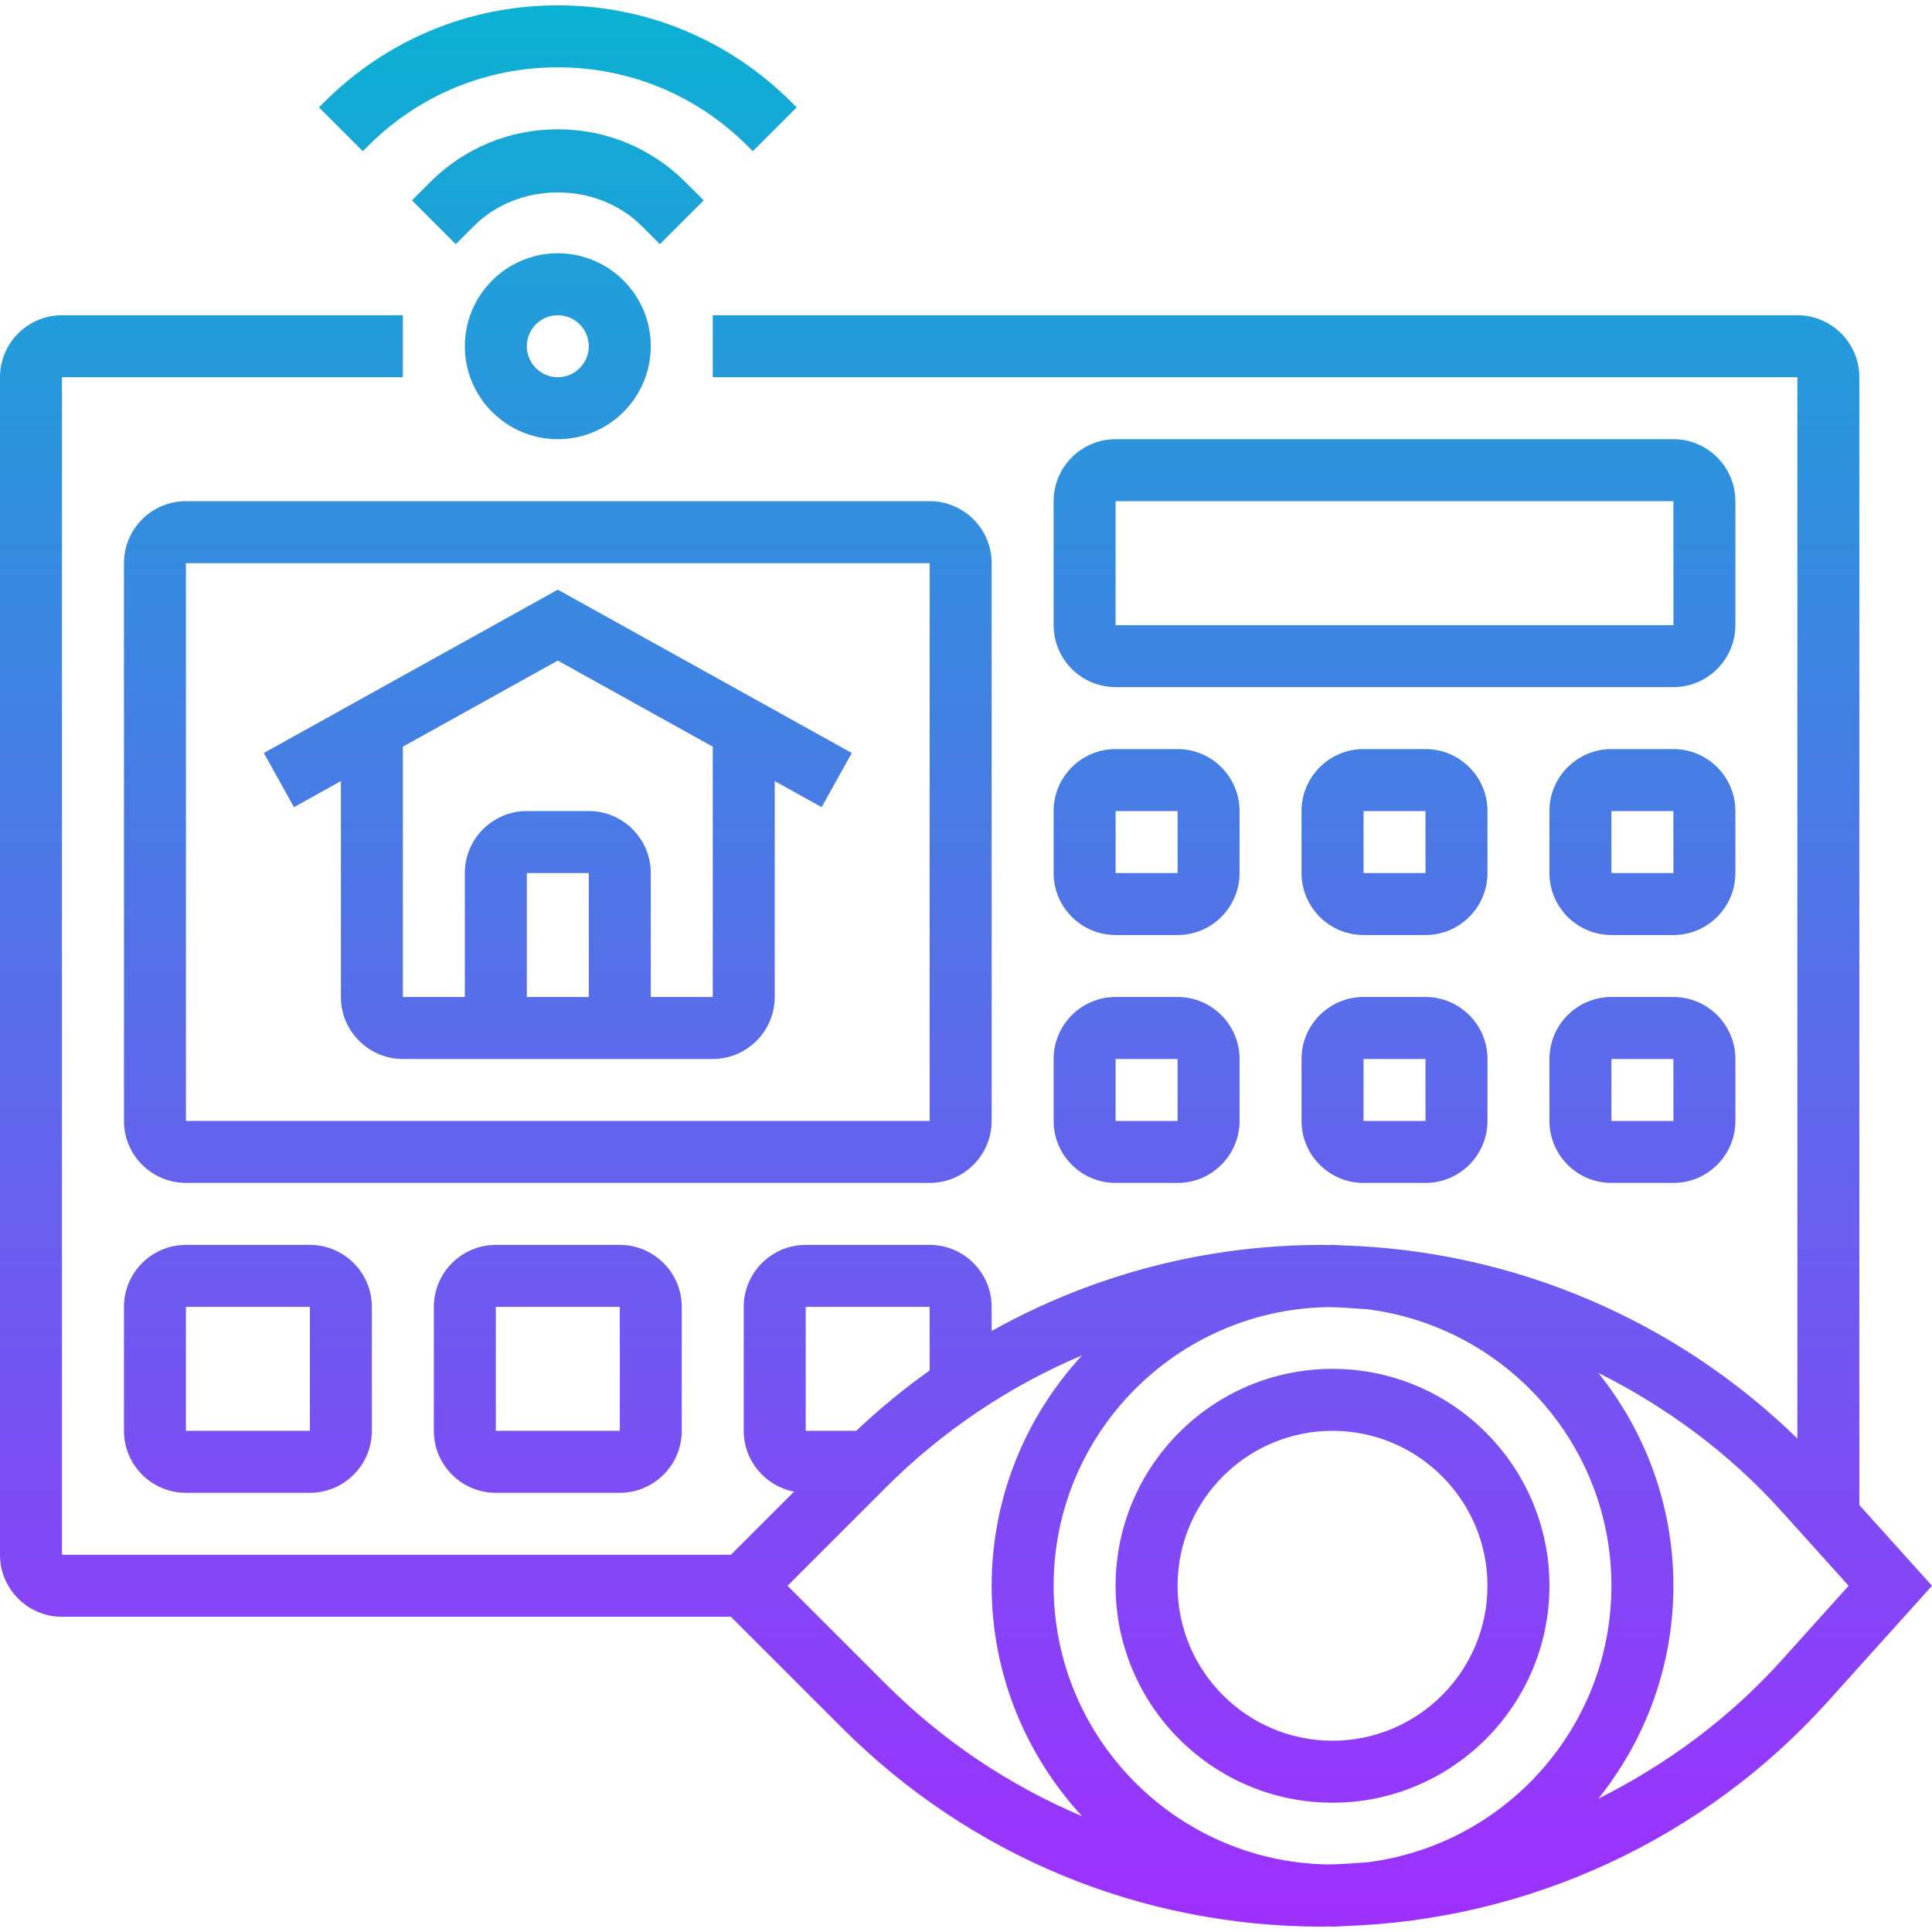 <svg xmlns="http://www.w3.org/2000/svg" xmlns:xlink="http://www.w3.org/1999/xlink" id="_x33_0" height="512" viewBox="0 0 62.345 62" width="512"><linearGradient id="SVGID_1_" gradientUnits="userSpaceOnUse" x1="31.173" x2="31.173" y1="62" y2="0"><stop offset="0" stop-color="#9f2fff"></stop><stop offset="1" stop-color="#0bb1d3"></stop></linearGradient><path d="m36 51c0 3.86 3.14 7 7 7s7-3.14 7-7-3.14-7-7-7-7 3.14-7 7zm12 0c0 2.757-2.243 5-5 5s-5-2.243-5-5 2.243-5 5-5 5 2.243 5 5zm12-39c0-1.103-.897-2-2-2h-35v2h35v34.248c-3.918-3.825-9.151-6.057-14.639-6.23-.121-.004-.239-.018-.361-.018-.038 0-.074.005-.112.006-.072-.001-.143-.006-.214-.006-3.8 0-7.445.974-10.674 2.779v-.779c0-1.103-.897-2-2-2h-4c-1.103 0-2 .897-2 2v4c0 .974.701 1.785 1.624 1.962l-2.038 2.038h-21.586v-38h11v-2h-11c-1.103 0-2 .897-2 2v38c0 1.103.897 2 2 2h21.586l3.574 3.574c4.144 4.144 9.653 6.426 15.514 6.426.071 0 .142-.005.214-.006.038.001.074.006.112.006.122 0 .24-.014.361-.018 5.959-.188 11.621-2.8 15.621-7.245l3.363-3.737-2.345-2.606zm-8 39c0 4.584-3.448 8.372-7.886 8.924-.426.031-.851.064-1.281.068-4.885-.091-8.833-4.086-8.833-8.992s3.948-8.901 8.833-8.992c.429.003.855.037 1.281.068 4.438.552 7.886 4.34 7.886 8.924zm-26-9h4v2.051c-.828.59-1.62 1.24-2.37 1.949h-1.63zm-.586 9 3.16-3.16c1.85-1.85 4.002-3.286 6.342-4.274-1.804 1.96-2.916 4.566-2.916 7.434s1.112 5.474 2.916 7.434c-2.34-.988-4.492-2.424-6.342-4.274zm32.082 2.399c-1.686 1.873-3.707 3.366-5.918 4.471 1.511-1.885 2.422-4.272 2.422-6.87s-.911-4.985-2.423-6.87c2.211 1.105 4.233 2.598 5.918 4.471l2.16 2.399zm-1.496-37.399c0-1.103-.897-2-2-2h-18c-1.103 0-2 .897-2 2v4c0 1.103.897 2 2 2h18c1.103 0 2-.897 2-2zm-20 4v-4h18l.001 4zm-4 16v-18c0-1.103-.897-2-2-2h-24c-1.103 0-2 .897-2 2v18c0 1.103.897 2 2 2h24c1.103 0 2-.897 2-2zm-26-18h24l.001 18h-24.001zm0 22c-1.103 0-2 .897-2 2v4c0 1.103.897 2 2 2h4c1.103 0 2-.897 2-2v-4c0-1.103-.897-2-2-2zm0 6v-4h4l.001 4zm10-6c-1.103 0-2 .897-2 2v4c0 1.103.897 2 2 2h4c1.103 0 2-.897 2-2v-4c0-1.103-.897-2-2-2zm0 6v-4h4l.001 4zm18-18c0 1.103.897 2 2 2h2c1.103 0 2-.897 2-2v-2c0-1.103-.897-2-2-2h-2c-1.103 0-2 .897-2 2zm2-2h2l.001 2h-2.001zm12 0c0-1.103-.897-2-2-2h-2c-1.103 0-2 .897-2 2v2c0 1.103.897 2 2 2h2c1.103 0 2-.897 2-2zm-4 2v-2h2l.001 2zm12-2c0-1.103-.897-2-2-2h-2c-1.103 0-2 .897-2 2v2c0 1.103.897 2 2 2h2c1.103 0 2-.897 2-2zm-4 2v-2h2l.001 2zm-18 8c0 1.103.897 2 2 2h2c1.103 0 2-.897 2-2v-2c0-1.103-.897-2-2-2h-2c-1.103 0-2 .897-2 2zm2-2h2l.001 2h-2.001zm10-2h-2c-1.103 0-2 .897-2 2v2c0 1.103.897 2 2 2h2c1.103 0 2-.897 2-2v-2c0-1.103-.897-2-2-2zm-2 4v-2h2l.001 2zm10-4h-2c-1.103 0-2 .897-2 2v2c0 1.103.897 2 2 2h2c1.103 0 2-.897 2-2v-2c0-1.103-.897-2-2-2zm-2 4v-2h2l.001 2zm-31-25c0-1.654-1.346-3-3-3s-3 1.346-3 3 1.346 3 3 3 3-1.346 3-3zm-4 0c0-.551.449-1 1-1s1 .449 1 1-.449 1-1 1-1-.449-1-1zm-8.486 13.126.972 1.748 1.514-.841v6.967c0 1.103.897 2 2 2h10c1.103 0 2-.897 2-2v-6.967l1.514.841.972-1.748-9.486-5.27zm10.486 7.874h-2v-4h2zm4 0h-2v-4c0-1.103-.897-2-2-2h-2c-1.103 0-2 .897-2 2v4h-2v-8.078l5-2.778 5 2.778zm-.879-26.293.586.586-1.414 1.414-.586-.586c-1.446-1.446-3.968-1.446-5.414 0l-.586.586-1.414-1.414.586-.586c1.1-1.101 2.564-1.707 4.121-1.707s3.021.606 4.121 1.707zm-10.414-1-1.414-1.414.171-.171c2.013-2.014 4.689-3.122 7.536-3.122s5.523 1.108 7.536 3.122l.171.171-1.414 1.414-.171-.171c-1.636-1.636-3.81-2.536-6.122-2.536-2.313 0-4.486.9-6.122 2.536z" fill="url(#SVGID_1_)"></path></svg>